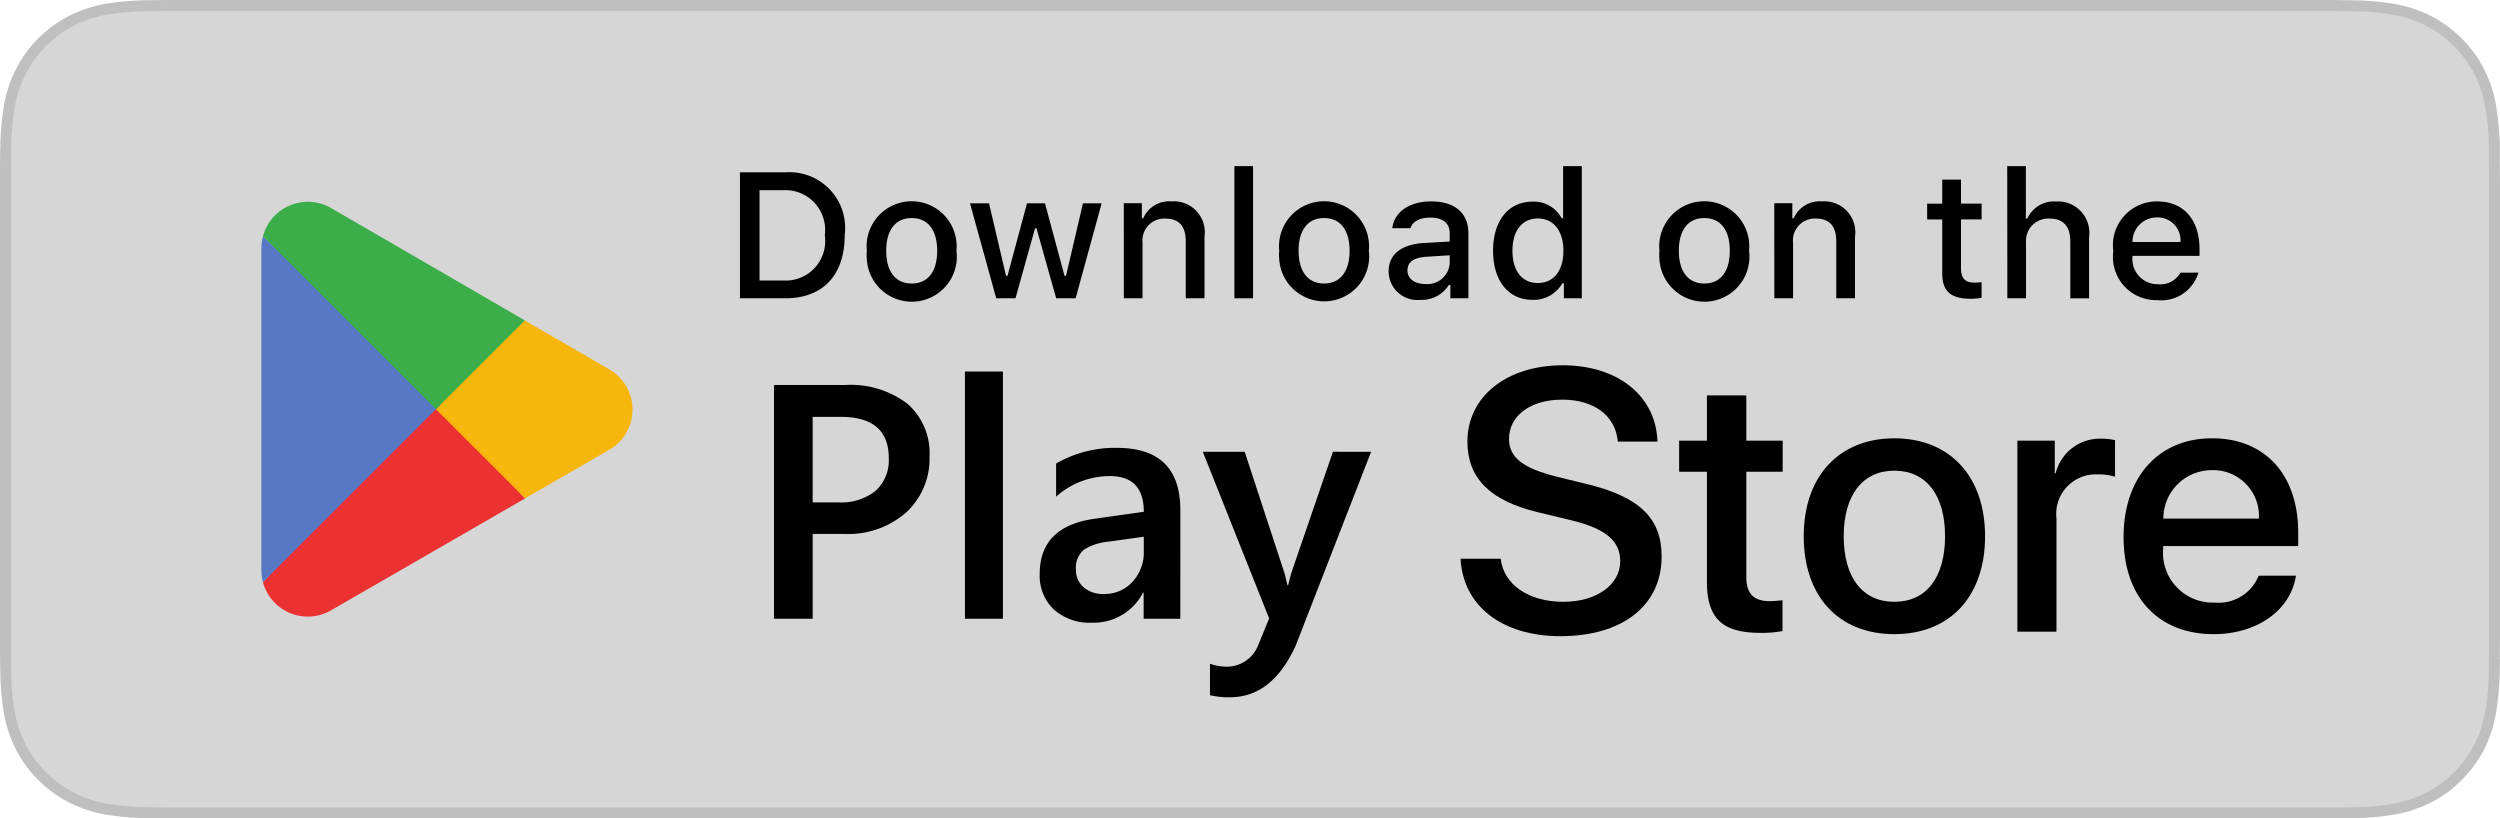 <svg xmlns="http://www.w3.org/2000/svg" width="228.764" height="74.885" viewBox="0 0 228.764 74.885">
  <g id="Group_9528" data-name="Group 9528" transform="translate(-480.736 -856.5)">
    <g id="Group_2692" data-name="Group 2692" transform="translate(481.236 857)">
      <path id="Path_9761" data-name="Path 9761" d="M15.5,74.759c-.589,0-1.162-.007-1.747-.021a24.338,24.338,0,0,1-3.612-.315,11.347,11.347,0,0,1-3.2-1.059,10.428,10.428,0,0,1-2.7-1.963,10.311,10.311,0,0,1-1.973-2.7,11.061,11.061,0,0,1-1.049-3.2,23.964,23.964,0,0,1-.315-3.62c-.013-.407-.029-1.764-.029-1.764V15.495s.013-1.335.029-1.726a23.864,23.864,0,0,1,.319-3.616,11.123,11.123,0,0,1,1.051-3.21,10.31,10.31,0,0,1,1.956-2.7A10.779,10.779,0,0,1,6.94,2.266a11.294,11.294,0,0,1,3.193-1.051A24.518,24.518,0,0,1,13.757.9L15.5.875h198.51l1.764.031a23.751,23.751,0,0,1,3.589.313,11.512,11.512,0,0,1,3.228,1.059,10.8,10.8,0,0,1,4.664,4.674,11.108,11.108,0,0,1,1.034,3.185,25.081,25.081,0,0,1,.336,3.645c0,.546,0,1.136,0,1.719.016.725.016,1.414.016,2.11V58.032c0,.7,0,1.387-.016,2.078,0,.628,0,1.2-.007,1.8a24.431,24.431,0,0,1-.33,3.579,11.03,11.03,0,0,1-1.043,3.226,10.562,10.562,0,0,1-1.956,2.677,10.423,10.423,0,0,1-2.7,1.974,11.279,11.279,0,0,1-3.222,1.062,24.058,24.058,0,0,1-3.611.315c-.566.013-1.158.021-1.733.021H15.5Z" transform="translate(-0.876 -0.875)" fill="#d6d6d6" stroke="#bfbfbf" stroke-width="1"/>
    </g>
    <g id="Group_2693" data-name="Group 2693" transform="translate(614.387 889.924)">
      <path id="Path_9765" data-name="Path 9765" d="M73.482,35.575c.266,2.38,2.577,3.941,5.735,3.941,3.026,0,5.2-1.561,5.2-3.707,0-1.862-1.314-2.976-4.421-3.739l-3.112-.75c-4.4-1.067-6.448-3.123-6.448-6.467,0-4.137,3.606-6.981,8.728-6.981,5.069,0,8.544,2.843,8.66,6.981H84.2c-.216-2.393-2.2-3.838-5.088-3.838s-4.87,1.467-4.87,3.589c0,1.7,1.264,2.689,4.356,3.458l2.643.649c4.922,1.165,6.967,3.141,6.967,6.65,0,4.487-3.574,7.3-9.258,7.3-5.319,0-8.913-2.745-9.144-7.089Z" transform="translate(-69.81 -17.871)"/>
      <path id="Path_9766" data-name="Path 9766" d="M86.311,19.3v4.137h3.326v2.843H86.311v9.643c0,1.5.666,2.2,2.129,2.2a11.5,11.5,0,0,0,1.181-.083v2.821a9.994,9.994,0,0,1-1.994.166c-3.545,0-4.922-1.331-4.922-4.723V26.282H80.163V23.437h2.542V19.3Z" transform="translate(-60.164 -16.54)"/>
      <path id="Path_9767" data-name="Path 9767" d="M86.065,30.292c0-5.5,3.242-8.961,8.294-8.961s8.3,3.458,8.3,8.961-3.209,8.959-8.3,8.959S86.065,35.808,86.065,30.292Zm12.932,0c0-3.774-1.728-6-4.637-6s-4.636,2.244-4.636,6c0,3.789,1.727,6,4.636,6s4.637-2.21,4.637-6Z" transform="translate(-54.665 -14.647)"/>
      <path id="Path_9768" data-name="Path 9768" d="M96.186,21.534h3.422V24.51h.083a4.169,4.169,0,0,1,4.2-3.158,5.5,5.5,0,0,1,1.231.133v3.349a5.059,5.059,0,0,0-1.613-.216,3.618,3.618,0,0,0-3.766,3.468,3.826,3.826,0,0,0,.02.556V39.012H96.186Z" transform="translate(-45.236 -14.633)"/>
      <path id="Path_9769" data-name="Path 9769" d="M116.992,33.9c-.489,3.178-3.574,5.352-7.529,5.352-5.088,0-8.246-3.408-8.246-8.876s3.178-9.045,8.1-9.045c4.839,0,7.881,3.325,7.881,8.627v1.237H104.841v.216a4.555,4.555,0,0,0,4.135,4.939,4.678,4.678,0,0,0,.57.013,3.955,3.955,0,0,0,4.034-2.459ZM104.857,28.68H113.6a4.2,4.2,0,0,0-3.964-4.433,3.067,3.067,0,0,0-.324,0,4.427,4.427,0,0,0-4.454,4.4Z" transform="translate(-40.55 -14.648)"/>
    </g>
    <g id="Group_2695" data-name="Group 2695" transform="translate(548.446 871.701)">
      <path id="Path_9770" data-name="Path 9770" d="M39.834,8.737a5.1,5.1,0,0,1,5.451,4.72,5.153,5.153,0,0,1-.027,1.006c0,3.682-1.99,5.8-5.425,5.8H35.671V8.737Zm-2.372,9.9h2.173a3.623,3.623,0,0,0,3.832-3.4,3.555,3.555,0,0,0-.033-.743,3.636,3.636,0,0,0-3.8-4.122H37.462Z" transform="translate(-35.671 -8.169)"/>
      <path id="Path_9771" data-name="Path 9771" d="M41.691,14.62a4.12,4.12,0,1,1,8.2,0,4.122,4.122,0,1,1-8.2.8,3.952,3.952,0,0,1,0-.8Zm6.438,0c0-1.885-.848-2.989-2.333-2.989s-2.331,1.1-2.331,2.989.838,3,2.331,3,2.333-1.1,2.333-3Z" transform="translate(-30.081 -6.879)"/>
      <path id="Path_9772" data-name="Path 9772" d="M56.235,18.892H54.454l-1.8-6.407H52.52l-1.788,6.407H48.968l-2.4-8.692h1.742l1.557,6.637H50L51.786,10.2h1.645l1.788,6.637h.136L56.906,10.2h1.711Z" transform="translate(-25.519 -6.798)"/>
      <path id="Path_9773" data-name="Path 9773" d="M53.854,10.28h1.651v1.381h.122a2.6,2.6,0,0,1,2.6-1.549,2.827,2.827,0,0,1,3.033,2.61,2.717,2.717,0,0,1-.021.626v5.631H59.524v-5.2c0-1.4-.611-2.094-1.877-2.094a2,2,0,0,0-2.078,2.2v5.09H53.858Z" transform="translate(-18.731 -6.885)"/>
      <path id="Path_9774" data-name="Path 9774" d="M59.094,8.437h1.711V20.53H59.094Z" transform="translate(-13.85 -8.437)"/>
      <path id="Path_9775" data-name="Path 9775" d="M61.228,14.62a4.12,4.12,0,1,1,8.2,0,4.121,4.121,0,1,1-8.2.8A3.934,3.934,0,0,1,61.228,14.62Zm6.438,0c0-1.885-.848-2.989-2.333-2.989S63,12.732,63,14.62s.838,3,2.331,3S67.666,16.512,67.666,14.62Z" transform="translate(-11.881 -6.879)"/>
      <path id="Path_9776" data-name="Path 9776" d="M66.4,16.513c0-1.565,1.165-2.469,3.235-2.6l2.354-.136v-.749c0-.918-.611-1.437-1.778-1.437-.96,0-1.622.352-1.814.966h-1.66c.176-1.494,1.58-2.451,3.554-2.451,2.179,0,3.409,1.085,3.409,2.923v5.944H72.049V17.753h-.137A2.925,2.925,0,0,1,69.3,19.119a2.628,2.628,0,0,1-2.886-2.341C66.407,16.689,66.4,16.6,66.4,16.513Zm5.59-.742v-.733l-2.123.136c-1.2.081-1.742.489-1.742,1.255s.68,1.238,1.613,1.238a2.05,2.05,0,0,0,2.247-1.833Z" transform="translate(-7.043 -6.88)"/>
      <path id="Path_9777" data-name="Path 9777" d="M71.348,16.177c0-2.749,1.414-4.489,3.611-4.489a2.865,2.865,0,0,1,2.667,1.525h.13V8.437h1.711V20.53h-1.64V19.155h-.137a3.017,3.017,0,0,1-2.733,1.518C72.746,20.673,71.348,18.933,71.348,16.177Zm1.774,0c0,1.844.869,2.956,2.322,2.956s2.341-1.126,2.341-2.948-.9-2.956-2.341-2.956-2.321,1.118-2.321,2.948Z" transform="translate(-2.434 -8.437)"/>
      <path id="Path_9778" data-name="Path 9778" d="M79.239,14.62a4.12,4.12,0,1,1,8.2,0,4.122,4.122,0,1,1-8.2.8,4.25,4.25,0,0,1,0-.8Zm6.438,0c0-1.885-.846-2.989-2.333-2.989s-2.331,1.1-2.331,2.989.84,3,2.331,3,2.33-1.1,2.33-3Z" transform="translate(4.9 -6.879)"/>
      <path id="Path_9779" data-name="Path 9779" d="M84.669,10.28h1.654v1.381h.122a2.6,2.6,0,0,1,2.6-1.549,2.834,2.834,0,0,1,3.012,3.235v5.631H90.342v-5.2c0-1.4-.611-2.094-1.877-2.094a2,2,0,0,0-2.086,1.9,2.266,2.266,0,0,0,.01.3v5.09H84.676Z" transform="translate(9.976 -6.885)"/>
      <path id="Path_9780" data-name="Path 9780" d="M95.009,9.074v2.2h1.885v1.447H95.009v4.471c0,.912.376,1.312,1.231,1.312a6.208,6.208,0,0,0,.655-.04v1.429a5.633,5.633,0,0,1-.935.089c-1.908,0-2.667-.672-2.667-2.349V12.725H91.912V11.278h1.381v-2.2Z" transform="translate(16.723 -7.843)"/>
      <path id="Path_9781" data-name="Path 9781" d="M95.705,8.437H97.41V13.23h.137a2.677,2.677,0,0,1,2.652-1.557,2.865,2.865,0,0,1,3.017,2.709,2.965,2.965,0,0,1-.021.539v5.615h-1.719v-5.2c0-1.389-.647-2.094-1.86-2.094a2.033,2.033,0,0,0-2.19,1.86,2.076,2.076,0,0,0,0,.346v5.08H95.715Z" transform="translate(20.258 -8.437)"/>
      <path id="Path_9782" data-name="Path 9782" d="M108.534,16.625a3.532,3.532,0,0,1-3.768,2.517,3.95,3.95,0,0,1-4.053-3.845,4.013,4.013,0,0,1,.034-.645,4.014,4.014,0,0,1,3.444-4.508,3.958,3.958,0,0,1,.566-.034c2.42,0,3.881,1.654,3.881,4.384v.6H102.5v.1a2.3,2.3,0,0,0,2.1,2.484c.073,0,.147.007.219.007a2.09,2.09,0,0,0,2.071-1.055Zm-6.038-2.8h4.4a2.1,2.1,0,0,0-1.94-2.248,1.78,1.78,0,0,0-.2,0,2.225,2.225,0,0,0-2.253,2.2v.057Z" transform="translate(24.921 -6.88)"/>
    </g>
    <path id="Play" d="M5.7-3.645V4.114H2.161v-21.39h6.49a8.6,8.6,0,0,1,5.714,1.711,5.989,5.989,0,0,1,2.029,4.834,6.679,6.679,0,0,1-2.118,5.1,8.045,8.045,0,0,1-5.73,1.983Zm0-10.713v7.823H8A5.081,5.081,0,0,0,11.471-7.6a3.781,3.781,0,0,0,1.194-2.984q0-3.774-4.387-3.774ZM23.11,4.114H19.632v-22.62H23.11Zm16.233,0H35.986V1.727h-.06a5.055,5.055,0,0,1-4.645,2.745A4.889,4.889,0,0,1,27.752,3.25,4.278,4.278,0,0,1,26.476.012q0-4.327,4.983-5.043L36-5.673q0-3.267-3.1-3.267a7.372,7.372,0,0,0-4.923,1.88v-3.029a10.738,10.738,0,0,1,5.58-1.433q5.789,0,5.789,5.7ZM36-3.391l-3.209.447a5.085,5.085,0,0,0-2.245.724,2.115,2.115,0,0,0-.753,1.858,2.034,2.034,0,0,0,.694,1.589,2.689,2.689,0,0,0,1.858.62A3.422,3.422,0,0,0,34.966.734,3.941,3.941,0,0,0,36-2.064Zm20.8-7.774L49.906,6.558Q47.757,11.3,43.878,11.3a7.227,7.227,0,0,1-1.822-.192V8.232a4.84,4.84,0,0,0,1.492.269,3.079,3.079,0,0,0,2.894-1.909l1.029-2.507L41.4-11.165h3.832l3.641,11.1q.06.209.269,1.1h.075q.075-.343.269-1.074l3.821-11.127Z" transform="translate(549.399 909.005)"/>
    <path id="path37" d="M29.138,25.9,13.428,42.574s0,.006,0,.01a4.247,4.247,0,0,0,6.251,2.559l.05-.029,17.684-10.2L29.138,25.9" transform="translate(491.372 867.193)" fill="#eb3131"/>
    <path id="path39" d="M43.551,23.762l-.015-.01L35.9,19.326,27.3,26.98l8.631,8.63,7.595-4.382a4.246,4.246,0,0,0,.025-7.466" transform="translate(492.854 866.491)" fill="#f6b60b"/>
    <path id="path41" d="M13.44,12.37a4.159,4.159,0,0,0-.144,1.092V42.928a4.1,4.1,0,0,0,.145,1.091L29.692,27.77,13.44,12.37" transform="translate(491.358 865.748)" fill="#5778c5"/>
    <path id="path43" d="M29.254,28.5l8.132-8.129L19.722,10.128a4.251,4.251,0,0,0-6.294,2.542.013.013,0,0,0,0,0L29.254,28.5" transform="translate(491.372 865.444)" fill="#3bad49"/>
  </g>
</svg>
